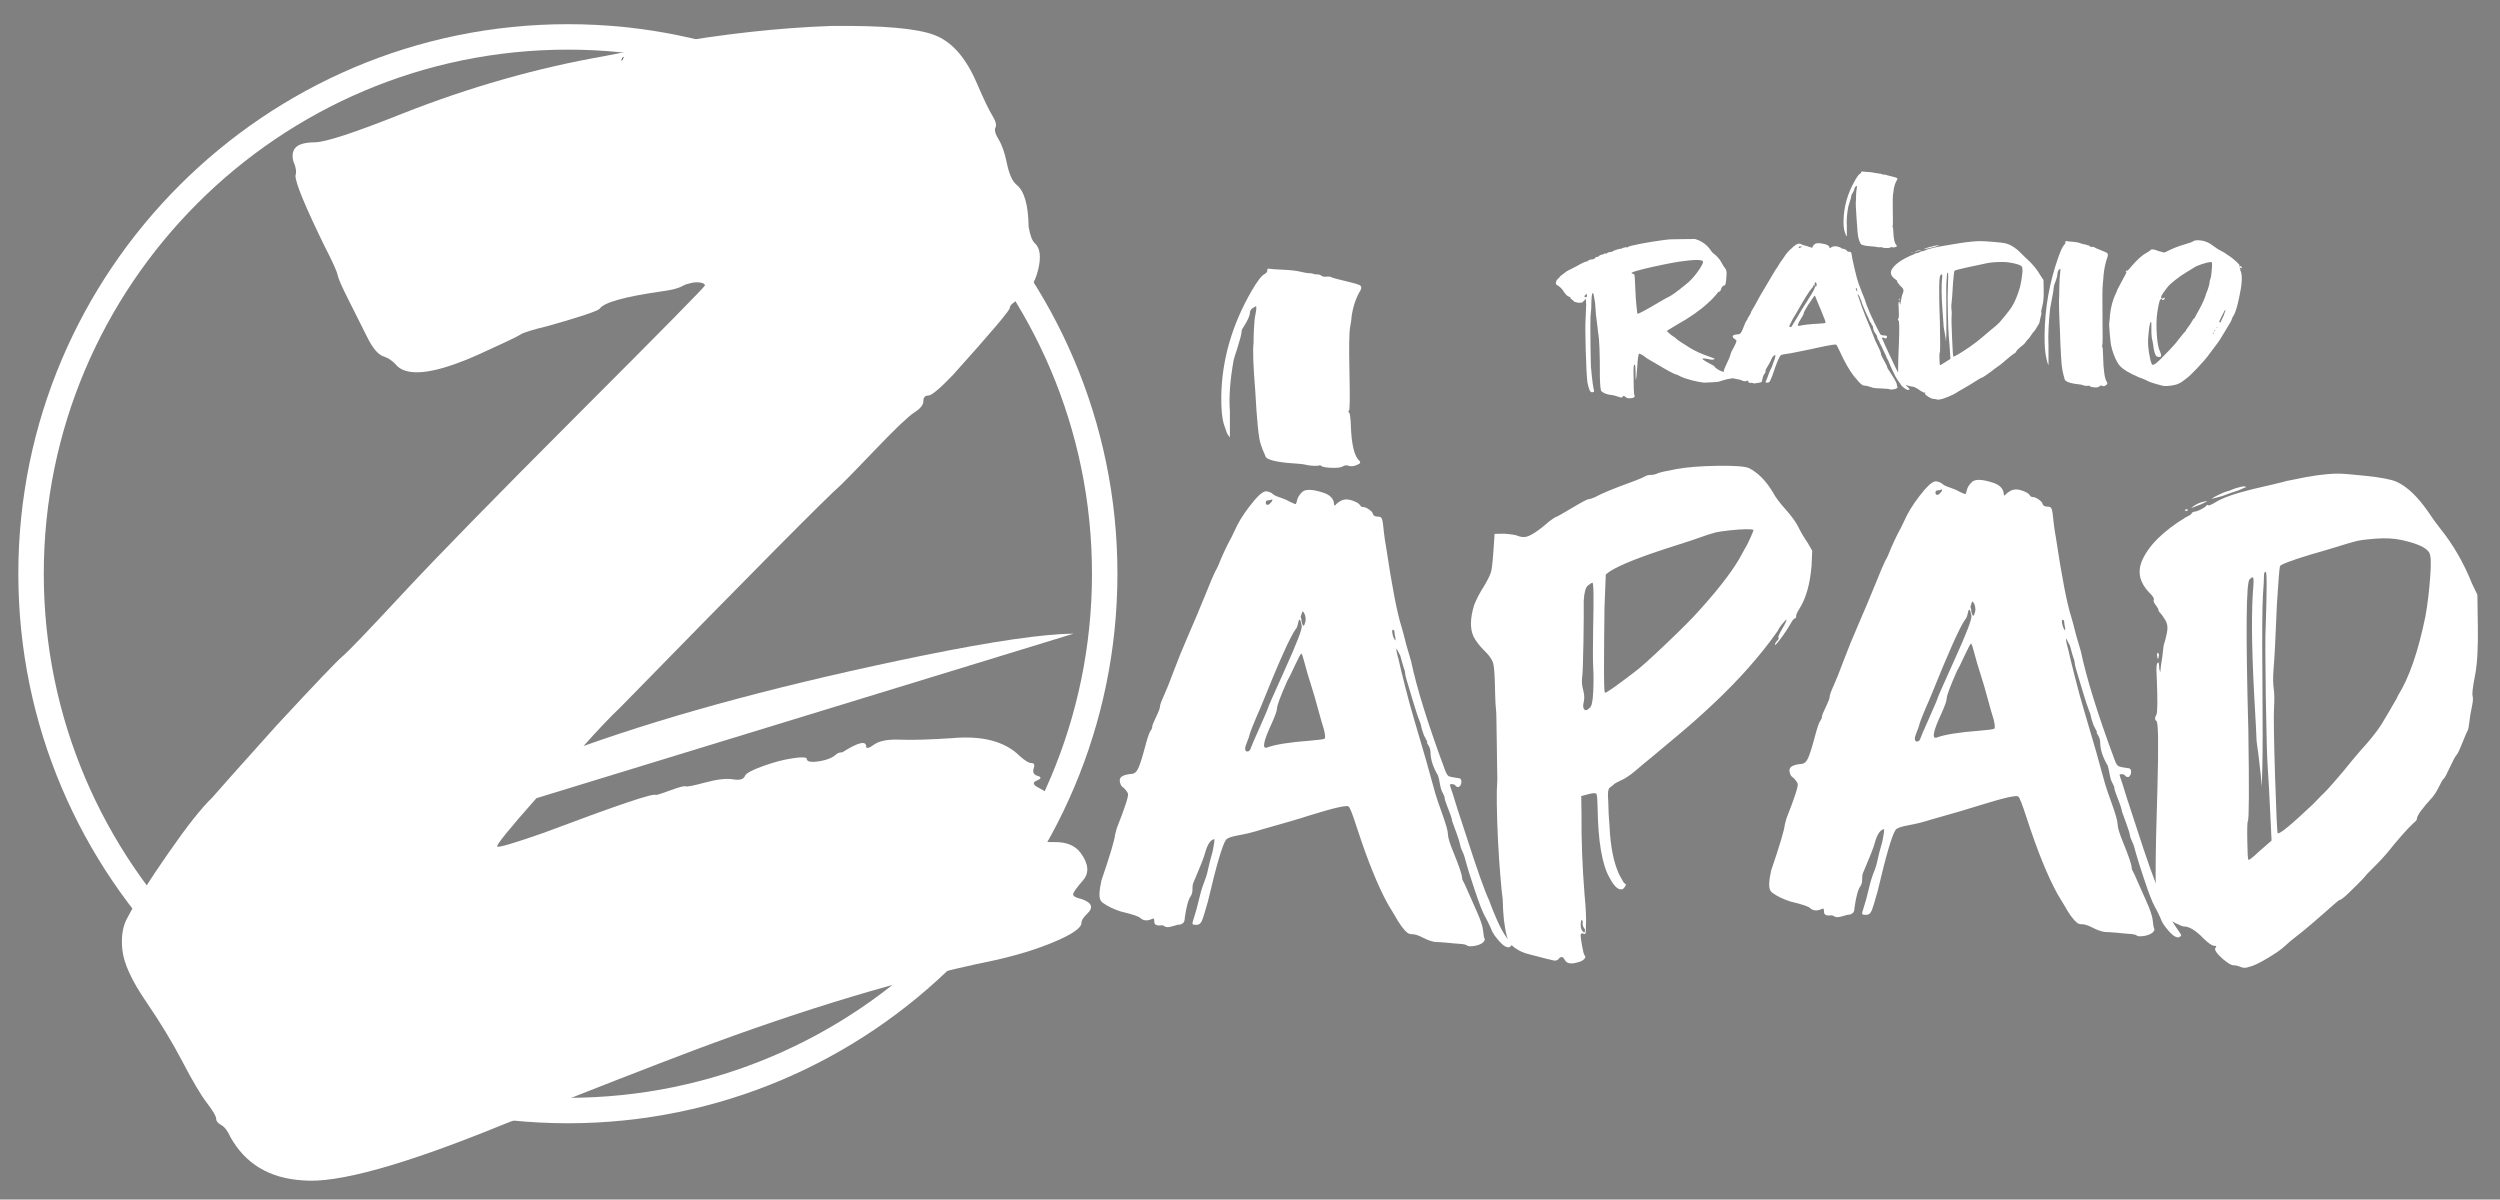 <?xml version="1.0" encoding="utf-8"?>
<!-- Generator: Adobe Illustrator 16.0.3, SVG Export Plug-In . SVG Version: 6.00 Build 0)  -->
<!DOCTYPE svg PUBLIC "-//W3C//DTD SVG 1.1//EN" "http://www.w3.org/Graphics/SVG/1.1/DTD/svg11.dtd">
<svg version="1.1" id="Vrstva_1" xmlns="http://www.w3.org/2000/svg" xmlns:xlink="http://www.w3.org/1999/xlink" x="0px" y="0px"
	 width="111.5px" height="53.5px" viewBox="0 0 111.5 53.5" enable-background="new 0 0 111.5 53.5" xml:space="preserve">
<rect x="0" y="0" width="111.5" height="53.5" fill="#808080" stroke="none"/>
<path fill="none" stroke="#FFFFFF" stroke-width="1.135" stroke-miterlimit="10" d="M25.328,1.646
	c13.201,0,23.942,10.74,23.942,23.942c0,13.201-10.741,23.942-23.942,23.942S1.385,38.79,1.385,25.588
	C1.385,12.386,12.126,1.646,25.328,1.646z"/>
<path fill="#FFFFFF" d="M37.059,1.158c-2.307,0.081-4.789,0.354-7.447,0.822c-1.18,0.233-2.066,0.407-2.656,0.523
	c-3.012,0.527-6.019,1.383-9.021,2.568c-2.12,0.846-3.416,1.271-3.891,1.276c-0.414,0.005-0.693,0.076-0.84,0.215
	c-0.146,0.14-0.188,0.346-0.125,0.618c0.121,0.273,0.154,0.492,0.098,0.657c0.004,0.328,0.432,1.365,1.283,3.11
	c0.363,0.709,0.563,1.145,0.594,1.309s0.199,0.546,0.504,1.146c0.303,0.6,0.576,1.145,0.82,1.636
	c0.242,0.491,0.482,0.775,0.721,0.855c0.238,0.079,0.447,0.229,0.627,0.445c0.539,0.487,1.75,0.309,3.633-0.534
	c1.117-0.506,1.736-0.801,1.854-0.884c0.117-0.084,0.529-0.212,1.237-0.384c1.416-0.4,2.181-0.655,2.298-0.767
	c0.174-0.275,1.088-0.532,2.742-0.771c0.473-0.061,0.797-0.146,0.975-0.257c0.116-0.057,0.25-0.1,0.397-0.128
	c0.147-0.029,0.28-0.03,0.399-0.005c0.119,0.026,0.178,0.066,0.179,0.121c0.001,0.056-1.868,1.953-5.608,5.695
	c-3.738,3.742-6.367,6.431-7.885,8.065c-1.518,1.634-2.408,2.562-2.671,2.783c-0.263,0.223-1.241,1.248-2.935,3.076
	c-1.691,1.882-2.653,2.962-2.888,3.239c-0.467,0.444-1.122,1.273-1.964,2.489c-0.843,1.215-1.438,2.153-1.784,2.814
	c-0.231,0.388-0.313,0.881-0.247,1.483c0.067,0.603,0.418,1.366,1.051,2.291s1.179,1.823,1.633,2.695
	c0.455,0.871,0.818,1.484,1.09,1.838s0.406,0.585,0.408,0.694s0.076,0.205,0.226,0.285c0.149,0.081,0.285,0.257,0.407,0.53
	c0.666,1.199,1.74,1.844,3.221,1.938c1.541,0.147,4.52-0.681,8.934-2.484c4.004-1.58,6.832-2.681,8.48-3.302
	C35.854,45,40.305,43.662,44.26,42.85c1.062-0.231,1.99-0.516,2.785-0.854s1.19-0.616,1.188-0.836
	c-0.001-0.109,0.086-0.247,0.261-0.414c0.292-0.277,0.201-0.495-0.274-0.654c-0.237-0.053-0.357-0.12-0.358-0.202
	s0.146-0.289,0.437-0.622c0.291-0.332,0.256-0.743-0.104-1.231c-0.241-0.326-0.628-0.486-1.161-0.48s-0.829-0.032-0.889-0.114
	c-0.062-0.081,0.113-0.344,0.521-0.786c0.352-0.333,0.541-0.54,0.569-0.623c0.028-0.082-0.047-0.205-0.226-0.367
	c-0.182-0.218-0.405-0.394-0.674-0.527c-0.268-0.134-0.299-0.244-0.093-0.328c0.206-0.085,0.22-0.152,0.041-0.206
	c-0.178-0.053-0.237-0.162-0.181-0.327s0.025-0.246-0.092-0.245c-0.119,0.002-0.299-0.106-0.537-0.323
	c-0.66-0.65-1.67-0.913-3.029-0.788c-1.005,0.065-1.773,0.088-2.307,0.066s-0.918,0.052-1.151,0.219
	c-0.235,0.167-0.353,0.195-0.354,0.086c-0.004-0.274-0.357-0.188-1.063,0.259c-0.118,0.001-0.206,0.03-0.266,0.085
	c-0.116,0.111-0.278,0.195-0.484,0.252s-0.398,0.087-0.576,0.089c-0.177,0.002-0.268-0.052-0.268-0.162
	c-0.061-0.054-0.282-0.051-0.666,0.009c-0.385,0.059-0.812,0.173-1.283,0.343c-0.471,0.17-0.734,0.31-0.793,0.42
	c-0.057,0.165-0.234,0.222-0.531,0.17c-0.296-0.051-0.71-0.005-1.24,0.138c-0.531,0.144-0.826,0.201-0.886,0.174
	c-0.06-0.026-0.28,0.031-0.664,0.173c-0.383,0.141-0.604,0.212-0.663,0.213c-0.061-0.109-1.74,0.458-5.037,1.7
	c-1.297,0.453-1.975,0.652-2.035,0.599c-0.06-0.054,0.522-0.773,1.748-2.157l23.963-7.34c-1.361,0.015-3.605,0.342-6.734,0.979
	c-5.962,1.219-11.005,2.563-15.128,4.034c0.642-0.72,1.196-1.302,1.664-1.746c5.957-6.097,9.229-9.395,9.813-9.895
	c0.176-0.166,0.701-0.707,1.577-1.621s1.446-1.455,1.71-1.622c0.264-0.168,0.395-0.334,0.393-0.498
	c-0.002-0.165,0.072-0.248,0.22-0.249c0.147-0.002,0.513-0.307,1.097-0.917c1.692-1.883,2.537-2.879,2.536-2.989
	c-0.001-0.108,0.146-0.248,0.438-0.416c0.41-0.277,0.687-0.706,0.826-1.282c0.142-0.578,0.092-0.976-0.147-1.191
	c-0.12-0.109-0.212-0.354-0.276-0.737c-0.013-0.986-0.199-1.614-0.558-1.885c-0.179-0.163-0.315-0.476-0.411-0.941
	c-0.095-0.465-0.218-0.819-0.369-1.064c-0.15-0.245-0.197-0.423-0.14-0.533c0.057-0.11,0.011-0.288-0.14-0.533
	c-0.152-0.245-0.381-0.722-0.686-1.432c-0.488-1.145-1.119-1.865-1.893-2.157C40.907,1.265,39.367,1.131,37.059,1.158"/>
<line fill="none" stroke="#2B2929" stroke-width="0.161" stroke-miterlimit="22.926" x1="27.75" y1="2.611" x2="27.778" y2="2.626"/>
<path fill="#FFFFFF" d="M78.993,38.825c0.385-1.129,0.589-1.813,0.611-2.055c0,0,0.025-0.094,0.076-0.281
	c0.361-0.914,0.527-1.426,0.499-1.531c-0.028-0.08-0.096-0.173-0.205-0.278c-0.054-0.026-0.095-0.072-0.122-0.139
	c-0.028-0.066-0.042-0.126-0.043-0.18c-0.002-0.16,0.17-0.257,0.518-0.288c0.133-0.002,0.238-0.091,0.316-0.266
	c0.077-0.175,0.173-0.477,0.287-0.907c0.114-0.429,0.197-0.678,0.25-0.745c0.052-0.067,0.078-0.129,0.077-0.182
	c-0.001-0.054,0.057-0.201,0.174-0.443s0.175-0.397,0.174-0.465c-0.001-0.065,0.057-0.228,0.173-0.482
	c0.116-0.256,0.266-0.626,0.444-1.11c0.18-0.483,0.4-1.021,0.658-1.614c0.259-0.592,0.51-1.189,0.756-1.795
	c0.244-0.605,0.386-0.941,0.426-1.009c0.039-0.068,0.084-0.155,0.136-0.263c0.181-0.457,0.375-0.875,0.583-1.252
	c0.078-0.161,0.168-0.351,0.272-0.565c0.182-0.351,0.444-0.729,0.785-1.135c0.236-0.271,0.415-0.394,0.536-0.369
	c0.121,0.025,0.208,0.064,0.262,0.117c0.055,0.052,0.162,0.104,0.324,0.155c0.161,0.051,0.309,0.115,0.443,0.193
	c0.161,0.078,0.249,0.11,0.263,0.097c0.013-0.014,0.031-0.074,0.057-0.182c0.025-0.106,0.091-0.215,0.196-0.324
	c0.131-0.161,0.438-0.167,0.922-0.013c0.349,0.102,0.526,0.286,0.529,0.553l0.041,0.04c0.052-0.081,0.145-0.155,0.277-0.225
	c0.132-0.069,0.293-0.071,0.481-0.007c0.188,0.063,0.302,0.129,0.344,0.195c0.041,0.065,0.088,0.099,0.141,0.098
	c0.08-0.001,0.175,0.038,0.283,0.116c0.108,0.079,0.162,0.145,0.163,0.197c0.028,0.08,0.109,0.119,0.243,0.117
	c0.08-0.001,0.134,0.032,0.161,0.099c0.027,0.065,0.058,0.272,0.09,0.619c0.031,0.268,0.06,0.468,0.089,0.601
	c0.268,1.788,0.499,2.987,0.695,3.599c0.057,0.188,0.127,0.453,0.213,0.799c0.084,0.293,0.154,0.533,0.211,0.72
	c0.259,1.226,0.764,2.849,1.516,4.87c0.057,0.158,0.117,0.252,0.186,0.277c0.066,0.025,0.193,0.05,0.382,0.074
	c0.106-0.001,0.161,0.051,0.162,0.158c0.002,0.106-0.037,0.188-0.116,0.243c-0.08,0.001-0.134-0.025-0.162-0.078
	c-0.054-0.054-0.134-0.065-0.241-0.037c0,0.026,0.043,0.16,0.126,0.398c0.085,0.293,0.281,0.905,0.59,1.836
	c0.505,1.57,0.854,2.555,1.047,2.952c0.084,0.24,0.194,0.52,0.333,0.837c0.139,0.319,0.282,0.584,0.433,0.797
	c0.15,0.212,0.226,0.33,0.226,0.357c-0.131,0.189-0.359,0.072-0.687-0.351c-0.109-0.132-0.192-0.278-0.247-0.438
	c-0.083-0.185-0.173-0.365-0.269-0.537c-0.097-0.172-0.242-0.551-0.438-1.136c-0.196-0.586-0.322-0.985-0.379-1.198
	c-0.057-0.238-0.113-0.412-0.168-0.518c-0.055-0.107-0.09-0.206-0.104-0.3s-0.071-0.273-0.169-0.539
	c-0.097-0.267-0.159-0.438-0.188-0.519c-0.002-0.08-0.071-0.293-0.21-0.639c-0.084-0.212-0.126-0.345-0.126-0.399
	c-0.001-0.053-0.029-0.126-0.084-0.219c-0.056-0.093-0.097-0.226-0.126-0.398c-0.03-0.175-0.059-0.301-0.086-0.381
	c-0.22-0.371-0.332-0.717-0.336-1.038c-0.002-0.106-0.03-0.205-0.085-0.299c-0.056-0.093-0.082-0.139-0.082-0.139
	c0.026-0.001,0.032-0.014,0.019-0.041c-0.013-0.026-0.034-0.066-0.062-0.119s-0.056-0.105-0.082-0.159
	c-0.084-0.239-0.126-0.379-0.127-0.419c0-0.04-0.028-0.127-0.084-0.26s-0.154-0.432-0.294-0.898
	c-0.142-0.465-0.232-0.771-0.274-0.918c-0.043-0.146-0.064-0.245-0.065-0.3c-0.001-0.053-0.015-0.112-0.043-0.18
	c-0.027-0.066-0.084-0.259-0.169-0.579l-0.165-0.318c-0.025,0.027,0.003,0.188,0.087,0.48c0.059,0.267,0.158,0.679,0.301,1.239
	c0.142,0.559,0.269,1.024,0.381,1.397c0.282,0.958,0.465,1.583,0.55,1.876c0.056,0.213,0.134,0.493,0.233,0.839
	c0.098,0.347,0.161,0.572,0.189,0.68c0.029,0.105,0.126,0.392,0.294,0.857c0.167,0.465,0.252,0.765,0.254,0.898
	c0.002,0.161,0.086,0.439,0.253,0.838c0.249,0.612,0.375,0.984,0.377,1.118c0.001,0.053,0.016,0.1,0.043,0.139
	c0.027,0.04,0.09,0.173,0.187,0.399c0.097,0.226,0.235,0.538,0.415,0.936c0.18,0.398,0.278,0.691,0.294,0.878
	c0.016,0.188,0.038,0.308,0.064,0.36c0.028,0.053,0.003,0.113-0.076,0.181c-0.079,0.068-0.199,0.117-0.359,0.146
	c-0.187,0.029-0.3,0.024-0.341-0.016c-0.041-0.039-0.148-0.064-0.322-0.074c-0.174-0.012-0.368-0.028-0.582-0.053
	c-0.268-0.022-0.441-0.033-0.521-0.031c-0.161-0.024-0.343-0.09-0.544-0.192c-0.202-0.104-0.357-0.156-0.465-0.154
	c-0.106,0.002-0.187-0.023-0.241-0.077c-0.162-0.131-0.354-0.395-0.573-0.793c-0.11-0.186-0.206-0.345-0.288-0.477
	c-0.439-0.796-0.897-1.925-1.373-3.388c-0.197-0.612-0.322-0.932-0.376-0.957c-0.054-0.08-0.627,0.049-1.718,0.387
	c-0.427,0.139-1.146,0.351-2.156,0.633c-0.346,0.112-0.686,0.197-1.019,0.256c-0.334,0.059-0.526,0.128-0.579,0.209
	c-0.157,0.216-0.425,1.129-0.802,2.739c-0.127,0.456-0.216,0.745-0.268,0.866c-0.051,0.121-0.13,0.182-0.238,0.184
	c-0.105,0.002-0.167-0.011-0.181-0.037c-0.013-0.026,0.012-0.134,0.076-0.321c0.063-0.188,0.134-0.443,0.209-0.766
	s0.151-0.577,0.229-0.766c0.078-0.188,0.136-0.376,0.172-0.564c0.038-0.187,0.107-0.456,0.209-0.805
	c0.075-0.375,0.099-0.563,0.072-0.563c-0.16,0.029-0.291,0.219-0.393,0.567c-0.025,0.107-0.083,0.275-0.173,0.504
	c-0.091,0.229-0.167,0.417-0.232,0.565c-0.065,0.147-0.11,0.255-0.136,0.322s-0.037,0.16-0.035,0.281
	c0.001,0.12-0.024,0.222-0.076,0.302c-0.104,0.136-0.194,0.457-0.266,0.967c0.002,0.134-0.037,0.221-0.117,0.263
	c-0.079,0.041-0.119,0.055-0.12,0.041c0-0.013-0.093,0.008-0.279,0.065c-0.187,0.056-0.307,0.063-0.36,0.024
	c-0.055-0.039-0.108-0.058-0.161-0.058c-0.214,0.029-0.321-0.022-0.323-0.155c-0.001-0.08-0.009-0.127-0.022-0.14
	c-0.014-0.014-0.047-0.007-0.1,0.021c-0.186,0.083-0.347,0.072-0.482-0.033c-0.055-0.079-0.35-0.182-0.887-0.307
	c-0.322-0.102-0.591-0.232-0.808-0.389c-0.108-0.079-0.157-0.212-0.146-0.399C78.914,39.241,78.943,39.04,78.993,38.825
	 M85.484,33.074c0.08-0.001,0.134-0.042,0.159-0.123c0.025-0.08,0.161-0.396,0.407-0.948c0.245-0.552,0.368-0.841,0.368-0.868
	c-0.001-0.027,0.258-0.612,0.775-1.756c0.518-1.145,0.763-1.782,0.733-1.916c-0.058-0.32-0.112-0.359-0.162-0.117
	c-0.025,0.133-0.063,0.229-0.116,0.282c-0.235,0.324-0.753,1.481-1.553,3.472c-0.155,0.351-0.277,0.64-0.368,0.867
	c-0.09,0.229-0.135,0.357-0.134,0.384c0,0.026-0.038,0.134-0.116,0.322C85.375,32.915,85.377,33.048,85.484,33.074 M86.364,32.899
	c0.372-0.139,1.013-0.241,1.92-0.309c0.401-0.033,0.621-0.063,0.661-0.09c0.039-0.027,0.03-0.161-0.025-0.401
	c-0.085-0.266-0.177-0.585-0.275-0.958s-0.205-0.731-0.316-1.078c-0.112-0.346-0.204-0.658-0.275-0.938
	c-0.071-0.28-0.12-0.42-0.147-0.419c-0.025,0-0.124,0.182-0.292,0.545c-0.168,0.364-0.278,0.586-0.331,0.667
	c-0.31,0.7-0.465,1.117-0.463,1.25c0.001,0.08-0.074,0.296-0.23,0.645C86.226,32.594,86.151,32.957,86.364,32.899 M86.322,21.972
	c0.001,0.067,0.028,0.101,0.081,0.1c0.055-0.001,0.119-0.056,0.198-0.163c0.026-0.055,0.026-0.081-0.001-0.08
	c-0.053,0.026-0.113,0.041-0.18,0.043C86.353,21.873,86.32,21.906,86.322,21.972 M87.925,27.302c0.056,0.213,0.11,0.212,0.16-0.002
	c0.025-0.081,0.023-0.175-0.004-0.281c-0.028-0.106-0.07-0.173-0.123-0.198l-0.077,0.241C87.909,27.142,87.923,27.222,87.925,27.302
	 M92.108,28.123l-0.002-0.12c-0.028-0.107-0.043-0.2-0.045-0.28c0-0.026-0.007-0.047-0.02-0.06c-0.015-0.014-0.034-0.021-0.062-0.02
	c-0.025,0.027-0.024,0.101,0.003,0.221C92.012,27.983,92.053,28.069,92.108,28.123 M65.745,26.992
	c0.102-0.27,0.259-0.565,0.468-0.89c0.155-0.27,0.253-0.472,0.291-0.605s0.079-0.536,0.123-1.205l0.032-0.482l0.441-0.006
	c0.294,0.022,0.488,0.053,0.583,0.091c0.094,0.039,0.194,0.058,0.301,0.057c0.214-0.003,0.585-0.236,1.112-0.699
	c0.186-0.136,0.292-0.204,0.318-0.205c0.026,0,0.259-0.131,0.695-0.391c0.438-0.262,0.684-0.392,0.736-0.393
	c0.054-0.001,0.146-0.029,0.28-0.084c0.291-0.165,0.862-0.401,1.714-0.708c0.292-0.111,0.471-0.187,0.537-0.228
	s0.152-0.063,0.261-0.064c0.106-0.002,0.199-0.022,0.279-0.063c0.08-0.042,0.358-0.106,0.839-0.194
	c0.479-0.087,1.094-0.136,1.843-0.147c0.748-0.011,1.217,0.022,1.405,0.1c0.403,0.208,0.757,0.563,1.059,1.066
	c0.11,0.212,0.3,0.471,0.572,0.773c0.271,0.304,0.463,0.568,0.574,0.794c0.109,0.226,0.247,0.458,0.411,0.696l0.206,0.357
	l-0.03,0.683c-0.068,0.803-0.246,1.434-0.533,1.892c-0.105,0.162-0.156,0.277-0.156,0.344c0.002,0.066-0.018,0.101-0.058,0.102
	c-0.04,0-0.113,0.095-0.217,0.284c-0.078,0.134-0.169,0.275-0.274,0.425c-0.104,0.148-0.196,0.27-0.275,0.365
	c-0.078,0.095-0.117,0.129-0.118,0.102c-0.001-0.054,0.031-0.114,0.098-0.182c0.065-0.068,0.085-0.115,0.058-0.142
	c-0.026-0.026,0.031-0.161,0.175-0.403c0.143-0.243,0.201-0.378,0.174-0.403c0,0-0.02,0.02-0.06,0.061
	c-0.039,0.04-0.092,0.102-0.156,0.183c-0.066,0.081-0.125,0.176-0.178,0.283c-0.759,1.08-1.719,2.164-2.879,3.252
	c-0.29,0.271-0.526,0.488-0.712,0.651c-0.264,0.244-0.937,0.816-2.02,1.714c-0.237,0.191-0.476,0.389-0.712,0.593
	c-0.238,0.204-0.45,0.348-0.637,0.431c-0.186,0.083-0.298,0.145-0.338,0.186c-0.039,0.04-0.099,0.088-0.178,0.144
	c-0.079,0.054-0.104,0.255-0.071,0.602c0.005,0.374,0.024,0.748,0.057,1.122c0.041,0.909,0.185,1.628,0.434,2.159
	c0.137,0.265,0.219,0.397,0.246,0.397c0.081,0.025,0.055,0.106-0.076,0.241c-0.186,0.083-0.389-0.088-0.61-0.512
	c-0.329-0.583-0.505-1.623-0.526-3.12c-0.006-0.347-0.022-0.548-0.049-0.601c-0.028-0.054-0.148-0.052-0.361,0.006l-0.32,0.084
	l0.012,0.802c-0.01,1.123,0.035,2.313,0.134,3.568c0.063,0.667,0.084,1.135,0.062,1.401c0.002,0.188-0.003,0.302-0.015,0.342
	c-0.013,0.041-0.047,0.048-0.101,0.021c-0.081-0.026-0.121,0.001-0.118,0.082c0.001,0.08,0.022,0.24,0.066,0.48
	c0.044,0.239,0.079,0.373,0.106,0.398c0.054,0.053,0.049,0.113-0.018,0.181c-0.065,0.068-0.166,0.116-0.299,0.146
	c-0.293,0.084-0.479,0.047-0.563-0.112c-0.082-0.159-0.177-0.171-0.281-0.036c-0.053,0.055-0.119,0.075-0.2,0.063
	c-0.08-0.012-0.456-0.107-1.127-0.284c-0.215-0.05-0.416-0.141-0.604-0.271c-0.189-0.132-0.313-0.304-0.369-0.517
	c-0.113-0.426-0.176-0.974-0.186-1.642c-0.029-0.213-0.061-0.521-0.094-0.921c-0.097-1.121-0.153-2.23-0.17-3.326
	c-0.007-0.454,0.001-0.828,0.023-1.123c-0.007-0.427-0.011-0.722-0.014-0.882c-0.003-0.214-0.007-0.521-0.013-0.922
	c-0.007-0.429-0.013-0.803-0.018-1.123c-0.03-0.32-0.049-0.614-0.053-0.881c-0.011-0.723-0.038-1.17-0.081-1.343
	c-0.042-0.173-0.172-0.364-0.389-0.575c-0.217-0.212-0.381-0.423-0.491-0.635C65.559,28.05,65.565,27.583,65.745,26.992
	 M70.622,28.643c-0.015,0.855-0.033,1.377-0.058,1.564c-0.023,0.188-0.008,0.381,0.048,0.581c0.058,0.2,0.061,0.394,0.01,0.581
	c-0.025,0.135-0.011,0.228,0.044,0.28s0.134,0.024,0.239-0.084c0.079-0.055,0.131-0.275,0.15-0.664
	c0.021-0.388,0.022-0.756,0.004-1.103s-0.02-0.922-0.006-1.724c0.033-1.392,0.023-2.086-0.031-2.085
	c-0.026,0-0.093,0.041-0.199,0.123c-0.104,0.082-0.168,0.31-0.189,0.685C70.639,27.2,70.635,27.814,70.622,28.643 M70.572,41.516
	c0.081,0.106,0.121,0.092,0.119-0.042c0-0.026-0.014-0.053-0.041-0.079c-0.055-0.08-0.076-0.16-0.063-0.239
	c0.013-0.081-0.008-0.12-0.063-0.119c0,0-0.006,0.032-0.018,0.1s-0.011,0.141,0.003,0.221
	C70.524,41.437,70.545,41.491,70.572,41.516 M71.56,27.105c-0.012,0.962-0.02,1.825-0.021,2.587
	c-0.002,0.763,0.011,1.162,0.039,1.202c0.026,0.04,0.449-0.254,1.269-0.881c0.265-0.19,0.747-0.619,1.445-1.285
	c0.698-0.665,1.18-1.146,1.441-1.444c0.816-0.895,1.419-1.665,1.812-2.313c0.182-0.323,0.286-0.512,0.312-0.565
	c0.026-0.027,0.091-0.155,0.195-0.385c0.103-0.228,0.155-0.355,0.155-0.383c-0.028-0.026-0.142-0.038-0.343-0.035
	c-0.199,0.003-0.44,0.021-0.721,0.051c-0.28,0.031-0.487,0.061-0.62,0.09c-0.213,0.057-0.433,0.127-0.659,0.211
	c-0.226,0.083-0.604,0.209-1.137,0.378c-1.517,0.477-2.5,0.866-2.95,1.166l-0.159,0.123L71.56,27.105z M49.124,39.269
	c0.385-1.128,0.589-1.813,0.611-2.054c0,0,0.025-0.094,0.076-0.282c0.361-0.914,0.527-1.425,0.498-1.531
	c-0.027-0.079-0.096-0.173-0.204-0.277c-0.054-0.026-0.095-0.072-0.123-0.14c-0.026-0.065-0.042-0.126-0.042-0.179
	c-0.003-0.161,0.17-0.257,0.518-0.289c0.133-0.002,0.238-0.09,0.315-0.265c0.078-0.175,0.175-0.478,0.288-0.907
	c0.113-0.429,0.197-0.678,0.249-0.745c0.054-0.067,0.079-0.128,0.078-0.182c-0.001-0.053,0.058-0.201,0.174-0.444
	c0.116-0.242,0.175-0.396,0.173-0.463c0-0.067,0.057-0.228,0.174-0.484c0.117-0.256,0.265-0.626,0.444-1.109
	c0.181-0.483,0.399-1.021,0.658-1.614c0.258-0.592,0.51-1.189,0.755-1.795s0.387-0.942,0.426-1.009
	c0.039-0.068,0.086-0.155,0.137-0.264c0.181-0.456,0.375-0.873,0.584-1.252c0.076-0.16,0.168-0.35,0.271-0.564
	c0.182-0.352,0.443-0.729,0.785-1.135c0.236-0.271,0.415-0.395,0.536-0.369c0.12,0.024,0.208,0.063,0.262,0.117
	c0.054,0.052,0.162,0.104,0.323,0.154c0.161,0.052,0.309,0.116,0.443,0.194c0.162,0.078,0.249,0.11,0.263,0.097
	c0.013-0.014,0.032-0.073,0.058-0.182c0.025-0.107,0.09-0.215,0.196-0.324c0.131-0.162,0.438-0.166,0.922-0.013
	c0.349,0.101,0.525,0.286,0.529,0.553l0.041,0.04c0.052-0.081,0.145-0.156,0.276-0.225c0.134-0.069,0.293-0.071,0.481-0.007
	c0.188,0.063,0.303,0.129,0.344,0.194c0.041,0.066,0.089,0.1,0.143,0.099c0.079-0.001,0.174,0.037,0.281,0.116
	c0.109,0.078,0.163,0.145,0.164,0.198c0.028,0.079,0.108,0.118,0.242,0.116c0.08-0.001,0.134,0.032,0.162,0.098
	c0.028,0.067,0.058,0.273,0.09,0.62c0.03,0.268,0.061,0.467,0.089,0.602c0.268,1.786,0.498,2.985,0.695,3.598
	c0.056,0.187,0.127,0.453,0.212,0.799c0.085,0.293,0.155,0.533,0.211,0.719c0.259,1.227,0.765,2.85,1.517,4.87
	c0.057,0.159,0.117,0.252,0.185,0.278c0.068,0.024,0.195,0.05,0.382,0.074c0.107-0.001,0.161,0.051,0.163,0.157
	c0.002,0.107-0.037,0.188-0.116,0.243c-0.081,0.001-0.135-0.024-0.162-0.078c-0.055-0.053-0.135-0.064-0.24-0.036
	c0,0.026,0.042,0.159,0.126,0.399c0.084,0.292,0.28,0.904,0.589,1.835c0.504,1.57,0.853,2.554,1.046,2.952
	c0.084,0.24,0.194,0.519,0.334,0.837c0.138,0.319,0.282,0.584,0.432,0.796c0.151,0.212,0.227,0.331,0.228,0.358
	c-0.133,0.188-0.36,0.072-0.688-0.352c-0.108-0.132-0.19-0.277-0.247-0.437c-0.083-0.187-0.172-0.365-0.268-0.538
	c-0.097-0.172-0.243-0.551-0.438-1.136s-0.323-0.985-0.379-1.198c-0.057-0.239-0.113-0.412-0.168-0.52
	c-0.055-0.105-0.09-0.204-0.104-0.299c-0.016-0.093-0.071-0.272-0.168-0.538c-0.099-0.266-0.161-0.438-0.189-0.519
	c-0.001-0.08-0.071-0.293-0.21-0.638c-0.083-0.213-0.125-0.347-0.126-0.4c-0.001-0.053-0.029-0.126-0.083-0.219
	c-0.055-0.093-0.097-0.227-0.127-0.399c-0.029-0.174-0.057-0.3-0.085-0.38c-0.22-0.371-0.332-0.717-0.337-1.038
	c-0.001-0.105-0.03-0.206-0.084-0.299c-0.056-0.093-0.083-0.139-0.083-0.139c0.026,0,0.033-0.015,0.02-0.041
	s-0.035-0.066-0.062-0.119c-0.028-0.053-0.056-0.106-0.083-0.159c-0.084-0.239-0.126-0.379-0.126-0.419
	c-0.001-0.04-0.029-0.127-0.084-0.26c-0.057-0.133-0.154-0.433-0.295-0.898c-0.141-0.465-0.231-0.771-0.274-0.918
	c-0.042-0.146-0.063-0.246-0.063-0.3c-0.001-0.053-0.016-0.113-0.044-0.179c-0.027-0.067-0.084-0.261-0.169-0.579l-0.166-0.319
	c-0.025,0.027,0.004,0.188,0.089,0.48c0.057,0.267,0.156,0.68,0.299,1.238c0.142,0.56,0.27,1.025,0.382,1.398
	c0.282,0.958,0.464,1.584,0.549,1.876c0.057,0.213,0.135,0.493,0.233,0.839s0.163,0.572,0.19,0.679
	c0.028,0.106,0.126,0.393,0.293,0.858c0.168,0.465,0.252,0.765,0.254,0.897c0.003,0.161,0.087,0.44,0.255,0.84
	c0.248,0.61,0.375,0.982,0.377,1.116c0.001,0.054,0.015,0.101,0.042,0.141c0.026,0.039,0.09,0.172,0.187,0.397
	c0.096,0.226,0.235,0.538,0.414,0.937c0.18,0.397,0.278,0.69,0.294,0.878c0.017,0.187,0.038,0.307,0.066,0.36
	c0.026,0.053,0.001,0.112-0.078,0.181c-0.079,0.067-0.198,0.117-0.358,0.146c-0.187,0.03-0.301,0.025-0.342-0.015
	c-0.04-0.039-0.148-0.064-0.321-0.075c-0.174-0.011-0.368-0.027-0.583-0.052c-0.267-0.022-0.44-0.033-0.521-0.032
	c-0.16-0.023-0.342-0.088-0.544-0.191c-0.202-0.104-0.356-0.155-0.463-0.154c-0.107,0.002-0.188-0.024-0.242-0.076
	c-0.162-0.132-0.354-0.396-0.573-0.794c-0.11-0.186-0.206-0.345-0.288-0.477c-0.439-0.796-0.897-1.926-1.374-3.389
	c-0.196-0.611-0.321-0.931-0.375-0.957c-0.055-0.079-0.627,0.049-1.719,0.387c-0.425,0.141-1.145,0.352-2.156,0.634
	c-0.346,0.111-0.686,0.198-1.02,0.256c-0.332,0.058-0.525,0.128-0.577,0.209c-0.157,0.216-0.425,1.129-0.802,2.739
	c-0.127,0.456-0.217,0.745-0.268,0.865c-0.052,0.121-0.131,0.184-0.238,0.185c-0.106,0.002-0.166-0.011-0.181-0.037
	c-0.014-0.027,0.013-0.134,0.075-0.322c0.064-0.188,0.134-0.442,0.21-0.765c0.075-0.322,0.151-0.577,0.229-0.767
	c0.076-0.188,0.135-0.376,0.172-0.563c0.037-0.188,0.106-0.457,0.207-0.806c0.076-0.375,0.1-0.563,0.072-0.563
	c-0.16,0.029-0.289,0.218-0.392,0.567c-0.025,0.106-0.083,0.274-0.173,0.504c-0.09,0.228-0.168,0.417-0.233,0.564
	c-0.063,0.148-0.108,0.256-0.135,0.323s-0.038,0.161-0.036,0.281s-0.023,0.221-0.076,0.302c-0.104,0.135-0.193,0.457-0.266,0.966
	c0.002,0.135-0.037,0.222-0.116,0.264c-0.08,0.041-0.12,0.055-0.12,0.041s-0.093,0.009-0.279,0.064
	c-0.187,0.057-0.307,0.065-0.36,0.025c-0.054-0.039-0.108-0.059-0.161-0.059c-0.214,0.03-0.322-0.021-0.324-0.154
	c-0.001-0.08-0.008-0.127-0.021-0.141c-0.014-0.013-0.047-0.006-0.101,0.021c-0.186,0.083-0.346,0.072-0.481-0.033
	c-0.055-0.079-0.351-0.181-0.887-0.307c-0.322-0.103-0.592-0.232-0.808-0.39c-0.108-0.079-0.157-0.212-0.147-0.398
	C49.043,39.685,49.075,39.484,49.124,39.269 M55.616,33.518c0.079-0.001,0.133-0.042,0.158-0.123c0.025-0.08,0.16-0.396,0.407-0.947
	c0.245-0.553,0.368-0.842,0.368-0.868c-0.001-0.027,0.258-0.612,0.774-1.756c0.519-1.145,0.763-1.782,0.734-1.915
	c-0.059-0.321-0.113-0.36-0.162-0.119c-0.024,0.135-0.063,0.229-0.116,0.283c-0.235,0.323-0.754,1.481-1.553,3.472
	c-0.155,0.35-0.278,0.639-0.368,0.868c-0.09,0.228-0.135,0.355-0.135,0.382c0.001,0.027-0.038,0.135-0.114,0.323
	C55.506,33.359,55.508,33.494,55.616,33.518 M56.495,33.345c0.373-0.14,1.013-0.243,1.921-0.31c0.399-0.033,0.62-0.063,0.659-0.09
	c0.04-0.027,0.031-0.161-0.025-0.4c-0.084-0.268-0.176-0.586-0.275-0.959c-0.099-0.373-0.204-0.732-0.316-1.078
	s-0.203-0.658-0.274-0.938c-0.071-0.28-0.12-0.42-0.146-0.42c-0.027,0-0.124,0.183-0.294,0.547c-0.168,0.362-0.277,0.585-0.33,0.666
	c-0.311,0.699-0.465,1.116-0.463,1.25c0.002,0.079-0.075,0.295-0.23,0.645C56.356,33.04,56.282,33.401,56.495,33.345 M56.453,22.417
	c0.001,0.066,0.027,0.1,0.081,0.099s0.119-0.055,0.198-0.163c0.026-0.054,0.025-0.081-0.001-0.08
	c-0.053,0.027-0.113,0.042-0.18,0.043C56.484,22.317,56.452,22.351,56.453,22.417 M58.055,27.748
	c0.057,0.213,0.11,0.212,0.161-0.002c0.024-0.081,0.023-0.174-0.005-0.281s-0.069-0.173-0.123-0.199l-0.076,0.242
	C58.041,27.587,58.054,27.667,58.055,27.748 M62.238,28.567l-0.002-0.119c-0.027-0.107-0.043-0.2-0.044-0.28
	c0-0.027-0.007-0.047-0.021-0.061c-0.015-0.013-0.033-0.02-0.061-0.019c-0.026,0.027-0.025,0.1,0.003,0.22
	S62.184,28.514,62.238,28.567"/>
<path fill="#FFFFFF" d="M95.51,25.064c0.284-0.699,0.942-1.364,1.977-1.995c0.053-0.027,0.105-0.055,0.159-0.082
	c0.053-0.028,0.086-0.055,0.099-0.082s0.02-0.04,0.02-0.04l0.079-0.042c0.08-0.001,0.188-0.036,0.319-0.104
	c0.133-0.068,0.212-0.123,0.238-0.163c0.025-0.041,0.053-0.048,0.08-0.022c0.026,0.027,0.134-0.015,0.318-0.125
	c0.291-0.19,0.836-0.387,1.637-0.585c0.238-0.058,0.665-0.158,1.277-0.3c0.188-0.057,0.373-0.1,0.561-0.129
	c0.772-0.172,1.426-0.262,1.961-0.271c0.214-0.003,0.648,0.031,1.305,0.102c0.656,0.069,1.105,0.157,1.347,0.261
	c0.458,0.207,0.919,0.641,1.384,1.302c0.19,0.292,0.382,0.557,0.572,0.794c0.572,0.713,1.039,1.522,1.4,2.426l0.248,0.518
	l0.021,1.403c0.015,0.962-0.027,1.697-0.128,2.208c-0.099,0.509-0.134,0.81-0.106,0.903c0.028,0.094,0.018,0.253-0.032,0.481
	c-0.05,0.228-0.087,0.449-0.111,0.664c-0.022,0.214-0.048,0.341-0.073,0.382c-0.026,0.04-0.104,0.222-0.233,0.544
	c-0.128,0.323-0.219,0.512-0.271,0.566c-0.054,0.054-0.15,0.235-0.294,0.546c-0.142,0.309-0.232,0.478-0.272,0.505
	c-0.04,0.028-0.105,0.135-0.196,0.324c-0.09,0.188-0.188,0.35-0.293,0.485c-0.474,0.515-0.709,0.839-0.707,0.974
	c0,0.053-0.052,0.121-0.158,0.202c-0.29,0.271-0.684,0.719-1.183,1.341c-0.184,0.217-0.381,0.427-0.592,0.631
	c-0.211,0.203-0.369,0.373-0.475,0.508c-0.157,0.163-0.354,0.36-0.592,0.59c-0.238,0.231-0.383,0.348-0.436,0.349
	c-0.027,0-0.14,0.089-0.337,0.266c-0.198,0.176-0.337,0.299-0.416,0.366c-0.079,0.068-0.244,0.211-0.495,0.429
	s-0.476,0.401-0.673,0.551c-0.198,0.15-0.377,0.3-0.535,0.449c-0.158,0.15-0.423,0.334-0.794,0.554s-0.637,0.344-0.796,0.372
	c-0.134,0.057-0.261,0.059-0.382,0.006c-0.12-0.052-0.229-0.076-0.321-0.074c-0.093,0.001-0.249-0.091-0.465-0.274
	c-0.299-0.263-0.408-0.435-0.329-0.516c0.053-0.056,0.031-0.081-0.062-0.08c-0.094,0.002-0.249-0.104-0.466-0.314
	c-0.353-0.369-0.65-0.551-0.891-0.548c-0.054,0.001-0.182-0.051-0.383-0.154c-0.202-0.104-0.304-0.17-0.304-0.195
	c-0.001-0.055-0.068-0.106-0.203-0.158c-0.135-0.051-0.229-0.13-0.283-0.236c-0.111-0.266-0.112-2.084-0.003-5.454
	c0.053-1.926,0.037-2.915-0.044-2.967s-0.082-0.146-0.004-0.281c0.053-0.081,0.058-0.642,0.016-1.684
	c-0.033-0.427-0.009-0.643,0.07-0.644c0.027,0,0.041,0.094,0.044,0.28l0.042,0.16c0,0,0.013-0.107,0.036-0.321
	c0.049-0.295,0.079-0.516,0.09-0.663c0.012-0.147,0.03-0.255,0.057-0.321c0.024-0.067,0.063-0.215,0.113-0.443
	c0.05-0.228,0.027-0.421-0.068-0.58c-0.097-0.159-0.172-0.265-0.227-0.318c-0.054-0.052-0.08-0.099-0.081-0.139
	s-0.042-0.113-0.124-0.219s-0.109-0.186-0.084-0.239s-0.042-0.16-0.205-0.317C95.445,26,95.331,25.548,95.51,25.064 M100.281,38.347
	c0.027,0.025,0.199-0.11,0.515-0.409l0.516-0.449l-0.06-1.242c-0.04-0.854-0.076-1.509-0.108-1.963
	c-0.034-0.428-0.063-1.51-0.09-3.247c-0.025-1.737-0.026-2.753-0.005-3.048c0.056-1.658,0.057-2.487,0.003-2.486
	c-0.054,0.002-0.08,0.055-0.077,0.161c0.002,0.107-0.015,0.408-0.048,0.903c-0.031,0.495-0.041,1.732-0.023,3.71
	c0.015,1.979,0.015,3.275-0.003,3.89l-0.026,0.924l-0.049-0.562c-0.063-0.587-0.123-1.081-0.182-1.48
	c-0.002-0.16-0.04-0.883-0.113-2.164c-0.112-2.138-0.122-3.729-0.03-4.772c0.022-0.267,0.007-0.387-0.046-0.36
	c-0.027,0.001-0.067,0.028-0.119,0.082c-0.159,0.109-0.179,2.356-0.06,6.738c0.039,2.62,0.032,3.97-0.021,4.051
	c-0.025,0.027-0.035,0.314-0.026,0.862C100.236,38.033,100.252,38.32,100.281,38.347 M101.422,31.553
	c-0.021,0.374-0.006,1.39,0.045,3.047c0.053,1.656,0.092,2.511,0.118,2.563c0.082,0.054,0.61-0.383,1.585-1.307
	c0.185-0.189,0.304-0.311,0.355-0.366c0.159-0.136,0.501-0.515,1.025-1.138c0.237-0.298,0.474-0.582,0.709-0.854
	c0.422-0.46,0.736-0.853,0.945-1.176c0.261-0.432,0.444-0.742,0.548-0.931c0.105-0.162,0.169-0.283,0.195-0.364
	c0.496-0.783,0.906-1.965,1.229-3.547c0.1-0.563,0.171-1.166,0.215-1.808c0.045-0.59,0.025-0.937-0.057-1.042
	c-0.136-0.213-0.54-0.394-1.211-0.543c-0.349-0.075-0.735-0.097-1.164-0.063c-0.427,0.033-0.72,0.071-0.88,0.113
	c-0.16,0.043-0.286,0.078-0.379,0.105c-0.094,0.028-0.3,0.092-0.619,0.19c-0.319,0.098-0.679,0.204-1.078,0.316
	c-0.825,0.254-1.264,0.42-1.315,0.501c-0.026,0.08-0.071,0.643-0.137,1.687c-0.058,1.471-0.109,2.461-0.155,2.97
	c-0.022,0.321-0.019,0.588,0.012,0.802S101.444,31.205,101.422,31.553 M96.252,29.103l0.042,0.12l-0.038,0.161
	c-0.025,0-0.04-0.04-0.042-0.12C96.187,29.184,96.2,29.131,96.252,29.103 M97.442,22.749c0.025-0.026,0.065-0.041,0.119-0.042
	l0.002,0.081C97.482,22.789,97.442,22.776,97.442,22.749 M97.76,22.624c0.186-0.136,0.357-0.219,0.518-0.248
	c0.213-0.057,0.201-0.029-0.039,0.081c-0.053,0.027-0.119,0.056-0.199,0.083C97.774,22.651,97.68,22.679,97.76,22.624
	 M98.835,22.126c0.212-0.109,0.372-0.179,0.479-0.208c0.106-0.027,0.187-0.056,0.239-0.083s0.159-0.063,0.319-0.104
	c0.159-0.043,0.253-0.051,0.28-0.025c0.027,0.027,0.014,0.04-0.04,0.041c-0.052,0.028-0.146,0.069-0.278,0.124
	c-0.187,0.058-0.426,0.141-0.718,0.252l-0.48,0.127C98.664,22.223,98.73,22.182,98.835,22.126"/>
<path fill="#FFFFFF" d="M60.681,12.943c-0.202,0.328-0.336,0.72-0.4,1.176c0.002,0.07-0.02,0.225-0.065,0.464
	c-0.045,0.24-0.055,0.917-0.03,2.032c0.024,1.114,0.018,1.681-0.022,1.698c-0.039,0.018-0.038,0.047,0.003,0.088
	c0.042,0.04,0.068,0.229,0.08,0.568c0.029,0.852,0.154,1.377,0.374,1.573c0.056,0.059,0.057,0.105,0.005,0.141
	c-0.183,0.105-0.343,0.136-0.478,0.091c-0.081-0.035-0.168-0.026-0.261,0.028c-0.092,0.053-0.258,0.073-0.499,0.063
	c-0.24-0.01-0.389-0.035-0.442-0.076c-0.056-0.04-0.097-0.049-0.122-0.024c-0.026,0.012-0.106,0.015-0.24,0.01
	s-0.241-0.02-0.322-0.042s-0.202-0.039-0.362-0.05c-0.724-0.042-1.181-0.121-1.371-0.236c-0.056-0.023-0.098-0.087-0.127-0.192
	c-0.059-0.115-0.116-0.267-0.177-0.453c-0.089-0.257-0.169-1.045-0.24-2.362c-0.094-1.145-0.117-1.862-0.074-2.154
	c-0.004-0.14,0.001-0.361,0.018-0.665s0.036-0.496,0.061-0.578c0.046-0.233,0.055-0.362,0.026-0.386l-0.156,0.089
	c-0.078,0.07-0.116,0.135-0.114,0.193c0.004,0.128-0.096,0.351-0.299,0.667c-0.051,0.071-0.074,0.135-0.073,0.193
	c0.003,0.081-0.068,0.351-0.212,0.807c-0.074,0.211-0.122,0.369-0.145,0.474c-0.158,0.889-0.212,1.643-0.164,2.26v1.191v-0.018
	c-0.029-0.047-0.057-0.084-0.084-0.113s-0.086-0.18-0.176-0.454s-0.131-0.697-0.124-1.269c0.025-1.623,0.479-3.196,1.363-4.72
	c0.253-0.434,0.445-0.68,0.576-0.738c0.079-0.048,0.117-0.101,0.114-0.159c-0.001-0.035,0.006-0.059,0.019-0.07
	c0.013-0.011,0.046-0.012,0.1,0c0.055,0.011,0.248,0.024,0.583,0.04c0.335,0.015,0.597,0.045,0.785,0.091
	c0.189,0.045,0.323,0.068,0.403,0.067c0.08,0,0.134,0.008,0.162,0.024c0.026,0.019,0.081,0.026,0.161,0.026
	c0.08-0.001,0.147,0.019,0.202,0.06c0.055,0.04,0.129,0.055,0.222,0.042c0.093-0.012,0.167-0.004,0.222,0.025
	c0.054,0.029,0.23,0.077,0.526,0.146c0.431,0.102,0.681,0.174,0.749,0.214C60.722,12.765,60.732,12.836,60.681,12.943"/>
<path fill="#FFFFFF" d="M84.61,8.019c-0.078,0.126-0.129,0.277-0.154,0.452c0.001,0.027-0.007,0.086-0.024,0.178
	c-0.018,0.093-0.021,0.354-0.013,0.781c0.01,0.428,0.007,0.646-0.008,0.652s-0.015,0.018,0.001,0.034
	c0.016,0.016,0.026,0.088,0.03,0.219c0.012,0.327,0.06,0.528,0.144,0.604c0.022,0.022,0.022,0.04,0.002,0.055
	c-0.069,0.041-0.132,0.052-0.184,0.034c-0.031-0.014-0.064-0.01-0.099,0.012c-0.036,0.02-0.1,0.027-0.192,0.023
	s-0.149-0.013-0.17-0.028c-0.022-0.016-0.037-0.02-0.047-0.011c-0.011,0.006-0.041,0.007-0.093,0.004
	c-0.052-0.002-0.093-0.007-0.123-0.016c-0.031-0.009-0.078-0.015-0.141-0.019c-0.277-0.017-0.453-0.046-0.525-0.092
	c-0.021-0.009-0.038-0.032-0.05-0.073c-0.021-0.044-0.045-0.103-0.067-0.174c-0.034-0.099-0.065-0.401-0.094-0.908
	c-0.034-0.439-0.044-0.715-0.027-0.827c-0.001-0.054,0.001-0.139,0.007-0.256c0.006-0.116,0.014-0.19,0.023-0.223
	c0.018-0.09,0.021-0.139,0.011-0.147l-0.062,0.034c-0.029,0.026-0.044,0.052-0.044,0.073c0.002,0.051-0.036,0.136-0.113,0.258
	c-0.021,0.026-0.029,0.052-0.028,0.073c0.001,0.031-0.027,0.136-0.082,0.311c-0.028,0.081-0.047,0.142-0.056,0.182
	c-0.061,0.341-0.081,0.631-0.063,0.868l0.001,0.458l-0.001-0.007c-0.01-0.019-0.021-0.032-0.032-0.043
	c-0.01-0.012-0.033-0.07-0.066-0.175c-0.035-0.105-0.052-0.269-0.048-0.487c0.01-0.624,0.184-1.229,0.523-1.814
	c0.097-0.166,0.171-0.261,0.221-0.283c0.03-0.019,0.045-0.038,0.045-0.061c-0.001-0.014,0.001-0.022,0.007-0.027
	c0.005-0.005,0.018-0.005,0.039-0.001c0.02,0.006,0.095,0.011,0.224,0.017c0.128,0.006,0.229,0.017,0.301,0.035
	c0.073,0.017,0.125,0.025,0.155,0.025c0.031-0.001,0.052,0.003,0.062,0.01c0.012,0.007,0.031,0.01,0.063,0.01
	s0.057,0.008,0.078,0.022c0.021,0.017,0.05,0.021,0.085,0.017c0.036-0.004,0.064-0.001,0.085,0.01s0.089,0.03,0.202,0.056
	c0.166,0.039,0.262,0.067,0.288,0.082C84.625,7.951,84.628,7.979,84.61,8.019"/>
<path fill="#FFFFFF" d="M84.372,12.02c0.128-0.225,0.425-0.438,0.893-0.641c0.023-0.008,0.048-0.017,0.071-0.025
	c0.024-0.01,0.039-0.019,0.044-0.026c0.007-0.009,0.01-0.013,0.01-0.013l0.035-0.015c0.037,0,0.086-0.011,0.146-0.032
	c0.059-0.022,0.095-0.04,0.107-0.054c0.012-0.013,0.023-0.015,0.035-0.007c0.014,0.009,0.061-0.005,0.145-0.04
	c0.132-0.061,0.378-0.124,0.739-0.188c0.107-0.019,0.301-0.051,0.576-0.097c0.084-0.018,0.169-0.031,0.254-0.041
	c0.349-0.055,0.644-0.084,0.886-0.087c0.096-0.001,0.293,0.01,0.589,0.033c0.297,0.022,0.499,0.05,0.609,0.083
	c0.205,0.067,0.414,0.206,0.623,0.418c0.088,0.094,0.174,0.179,0.26,0.255c0.259,0.229,0.469,0.488,0.632,0.778l0.113,0.166
	l0.009,0.45c0.006,0.309-0.014,0.545-0.059,0.709c-0.045,0.163-0.061,0.26-0.048,0.29c0.014,0.029,0.008,0.081-0.015,0.153
	c-0.022,0.074-0.039,0.146-0.05,0.213c-0.011,0.069-0.021,0.11-0.033,0.123c-0.012,0.014-0.047,0.071-0.105,0.176
	c-0.059,0.103-0.099,0.164-0.123,0.181c-0.023,0.018-0.067,0.076-0.132,0.175c-0.064,0.101-0.105,0.154-0.124,0.162
	c-0.018,0.009-0.047,0.044-0.088,0.104s-0.085,0.112-0.133,0.155c-0.214,0.165-0.32,0.271-0.319,0.313
	c0,0.017-0.022,0.038-0.07,0.064c-0.132,0.087-0.31,0.23-0.535,0.431c-0.083,0.068-0.172,0.137-0.268,0.201
	c-0.095,0.066-0.167,0.12-0.214,0.163c-0.07,0.054-0.161,0.116-0.268,0.19c-0.107,0.074-0.173,0.111-0.197,0.111
	c-0.012,0-0.062,0.028-0.152,0.086c-0.089,0.056-0.151,0.095-0.187,0.116c-0.036,0.022-0.111,0.068-0.224,0.139
	c-0.113,0.069-0.216,0.129-0.305,0.177c-0.09,0.048-0.17,0.096-0.242,0.145c-0.07,0.048-0.19,0.106-0.357,0.177
	c-0.168,0.07-0.288,0.11-0.36,0.12c-0.06,0.018-0.117,0.018-0.172,0.002c-0.055-0.018-0.103-0.025-0.145-0.024
	c-0.043,0-0.113-0.029-0.211-0.088c-0.135-0.085-0.185-0.14-0.148-0.166c0.024-0.017,0.015-0.026-0.028-0.025
	c-0.042,0-0.111-0.033-0.21-0.101c-0.159-0.119-0.294-0.177-0.401-0.176c-0.025,0-0.082-0.017-0.173-0.05
	c-0.093-0.033-0.138-0.055-0.138-0.063c-0.001-0.017-0.031-0.034-0.092-0.05c-0.061-0.018-0.104-0.042-0.129-0.076
	c-0.05-0.085-0.05-0.669,0-1.75c0.022-0.618,0.016-0.935-0.021-0.952c-0.035-0.017-0.036-0.047-0.002-0.09
	c0.024-0.026,0.026-0.206,0.008-0.541c-0.016-0.137-0.005-0.206,0.031-0.206c0.013,0,0.02,0.03,0.021,0.09l0.019,0.051
	c0,0,0.005-0.033,0.017-0.103c0.021-0.094,0.036-0.165,0.041-0.213c0.005-0.047,0.013-0.081,0.024-0.104
	c0.011-0.021,0.029-0.068,0.051-0.142c0.023-0.073,0.013-0.135-0.03-0.186c-0.043-0.052-0.077-0.085-0.103-0.103
	c-0.023-0.017-0.037-0.032-0.037-0.045s-0.019-0.036-0.056-0.07c-0.037-0.033-0.049-0.06-0.037-0.077
	c0.011-0.017-0.02-0.051-0.093-0.102C84.341,12.321,84.29,12.175,84.372,12.02 M86.526,16.283c0.012,0.008,0.09-0.036,0.232-0.131
	l0.232-0.145l-0.026-0.398c-0.018-0.274-0.034-0.484-0.05-0.63c-0.015-0.138-0.027-0.484-0.04-1.042
	c-0.011-0.559-0.012-0.884-0.002-0.979c0.025-0.532,0.025-0.798,0.001-0.798c-0.023,0-0.036,0.018-0.035,0.052
	s-0.006,0.131-0.021,0.29s-0.02,0.555-0.011,1.19c0.007,0.635,0.007,1.051-0.001,1.248l-0.013,0.297l-0.021-0.181
	c-0.028-0.188-0.057-0.347-0.082-0.476c-0.001-0.051-0.019-0.283-0.051-0.694c-0.052-0.686-0.057-1.195-0.015-1.53
	c0.011-0.086,0.003-0.124-0.021-0.116c-0.013,0-0.03,0.009-0.053,0.027c-0.072,0.034-0.081,0.755-0.028,2.161
	c0.018,0.841,0.015,1.274-0.009,1.3c-0.012,0.009-0.017,0.101-0.013,0.276S86.514,16.274,86.526,16.283 M87.042,14.103
	c-0.01,0.119-0.003,0.445,0.021,0.977c0.023,0.532,0.041,0.806,0.054,0.823c0.036,0.017,0.275-0.123,0.715-0.419
	c0.084-0.062,0.137-0.101,0.161-0.118c0.071-0.043,0.226-0.165,0.463-0.365c0.107-0.095,0.214-0.186,0.32-0.272
	c0.19-0.148,0.333-0.274,0.427-0.378c0.118-0.14,0.2-0.238,0.248-0.3c0.047-0.052,0.076-0.091,0.088-0.115
	c0.225-0.253,0.409-0.632,0.555-1.14c0.046-0.18,0.077-0.374,0.098-0.58c0.02-0.188,0.012-0.3-0.025-0.334
	c-0.062-0.067-0.244-0.126-0.547-0.174c-0.158-0.025-0.333-0.031-0.526-0.021c-0.192,0.011-0.325,0.022-0.396,0.036
	c-0.073,0.014-0.13,0.025-0.172,0.034c-0.042,0.01-0.135,0.029-0.279,0.061c-0.145,0.032-0.307,0.065-0.487,0.102
	c-0.373,0.081-0.57,0.135-0.595,0.161c-0.011,0.026-0.032,0.206-0.061,0.541c-0.026,0.472-0.049,0.79-0.07,0.953
	c-0.01,0.103-0.009,0.188,0.005,0.257C87.049,13.901,87.052,13.991,87.042,14.103 M84.707,13.317l0.02,0.038l-0.018,0.052
	c-0.012,0-0.019-0.013-0.019-0.039C84.677,13.342,84.683,13.325,84.707,13.317 M85.244,11.278c0.011-0.009,0.03-0.015,0.054-0.015
	v0.026C85.262,11.29,85.244,11.286,85.244,11.278 M85.388,11.237c0.083-0.043,0.16-0.07,0.233-0.079
	c0.096-0.019,0.09-0.01-0.018,0.026c-0.024,0.009-0.055,0.017-0.09,0.025C85.394,11.246,85.352,11.254,85.388,11.237 M85.873,11.078
	c0.097-0.035,0.168-0.058,0.216-0.067c0.05-0.009,0.084-0.018,0.108-0.026c0.025-0.008,0.072-0.021,0.145-0.033
	c0.072-0.014,0.114-0.017,0.126-0.008c0.013,0.009,0.008,0.013-0.018,0.013c-0.023,0.009-0.064,0.022-0.126,0.04
	c-0.084,0.018-0.192,0.045-0.324,0.081l-0.216,0.04C85.795,11.109,85.826,11.095,85.873,11.078 M76.912,16.436
	c0.173-0.362,0.266-0.582,0.276-0.659c0,0,0.011-0.03,0.034-0.091c0.163-0.293,0.237-0.457,0.225-0.491
	c-0.013-0.026-0.043-0.056-0.093-0.089c-0.024-0.009-0.042-0.023-0.056-0.045c-0.012-0.021-0.019-0.04-0.019-0.058
	c-0.001-0.052,0.077-0.083,0.233-0.093c0.061,0,0.108-0.029,0.143-0.085c0.036-0.056,0.079-0.153,0.13-0.291
	c0.052-0.138,0.089-0.217,0.113-0.239c0.023-0.021,0.035-0.041,0.035-0.058c0-0.019,0.025-0.065,0.078-0.144
	c0.053-0.076,0.078-0.127,0.078-0.148s0.026-0.073,0.078-0.155c0.054-0.082,0.12-0.201,0.201-0.355
	c0.081-0.155,0.18-0.328,0.297-0.519c0.117-0.189,0.231-0.382,0.341-0.576c0.111-0.193,0.176-0.302,0.193-0.323
	c0.017-0.021,0.038-0.05,0.062-0.085c0.082-0.146,0.169-0.28,0.263-0.401c0.036-0.052,0.077-0.112,0.124-0.181
	c0.082-0.113,0.2-0.234,0.354-0.364c0.107-0.087,0.188-0.127,0.242-0.119s0.094,0.021,0.118,0.038
	c0.025,0.017,0.074,0.033,0.147,0.05c0.071,0.016,0.139,0.037,0.199,0.063c0.073,0.024,0.113,0.034,0.119,0.03
	c0.006-0.005,0.014-0.023,0.026-0.058c0.011-0.035,0.04-0.07,0.088-0.104c0.059-0.053,0.198-0.054,0.416-0.005
	c0.158,0.033,0.238,0.092,0.24,0.179l0.018,0.013c0.024-0.026,0.065-0.051,0.125-0.073c0.061-0.021,0.132-0.021,0.217-0.002
	c0.085,0.021,0.138,0.042,0.156,0.063c0.018,0.021,0.04,0.031,0.064,0.03c0.035,0,0.078,0.013,0.127,0.038s0.073,0.046,0.073,0.063
	c0.014,0.025,0.05,0.038,0.109,0.038c0.037-0.001,0.061,0.01,0.074,0.03c0.012,0.021,0.025,0.088,0.04,0.199
	c0.014,0.086,0.026,0.15,0.04,0.193c0.121,0.573,0.226,0.958,0.313,1.153c0.026,0.061,0.059,0.146,0.097,0.258
	c0.038,0.094,0.069,0.171,0.096,0.229c0.117,0.395,0.345,0.915,0.685,1.563c0.025,0.051,0.053,0.081,0.083,0.089
	c0.03,0.009,0.088,0.017,0.173,0.023c0.049,0,0.072,0.018,0.073,0.052c0.001,0.033-0.017,0.06-0.053,0.077
	c-0.036,0-0.061-0.008-0.073-0.024c-0.023-0.018-0.061-0.021-0.107-0.012c0,0.009,0.019,0.051,0.056,0.128
	c0.039,0.094,0.127,0.291,0.267,0.589c0.228,0.504,0.386,0.819,0.473,0.948c0.038,0.075,0.088,0.166,0.15,0.268
	s0.127,0.187,0.195,0.255s0.102,0.107,0.102,0.115c-0.059,0.061-0.161,0.022-0.31-0.112c-0.049-0.043-0.086-0.09-0.112-0.141
	c-0.037-0.06-0.078-0.117-0.121-0.172c-0.044-0.056-0.109-0.178-0.197-0.365c-0.089-0.188-0.146-0.316-0.171-0.384
	c-0.026-0.077-0.052-0.132-0.076-0.167c-0.025-0.034-0.041-0.066-0.047-0.097c-0.008-0.028-0.032-0.087-0.076-0.172
	c-0.044-0.086-0.073-0.141-0.085-0.167c-0.001-0.025-0.032-0.094-0.096-0.205c-0.038-0.067-0.057-0.11-0.057-0.128
	c0-0.017-0.013-0.04-0.038-0.069c-0.024-0.03-0.044-0.073-0.057-0.129c-0.014-0.056-0.026-0.097-0.039-0.121
	c-0.1-0.119-0.149-0.23-0.152-0.333c0-0.034-0.013-0.066-0.038-0.097c-0.024-0.029-0.037-0.045-0.037-0.045
	c0.013,0,0.016-0.004,0.01-0.013c-0.007-0.008-0.017-0.021-0.028-0.038s-0.025-0.034-0.037-0.051
	c-0.038-0.077-0.057-0.122-0.058-0.135c0-0.014-0.014-0.04-0.037-0.083c-0.026-0.044-0.07-0.14-0.134-0.288
	c-0.063-0.15-0.104-0.248-0.123-0.295c-0.02-0.048-0.029-0.079-0.029-0.097c-0.001-0.017-0.007-0.036-0.021-0.058
	c-0.012-0.021-0.038-0.083-0.075-0.186l-0.075-0.103c-0.011,0.009,0.001,0.06,0.04,0.154c0.025,0.086,0.07,0.219,0.135,0.397
	s0.122,0.329,0.172,0.448c0.127,0.308,0.21,0.509,0.248,0.603c0.026,0.068,0.062,0.158,0.106,0.27
	c0.044,0.111,0.072,0.183,0.086,0.217c0.013,0.035,0.057,0.127,0.132,0.276c0.076,0.148,0.114,0.245,0.115,0.288
	c0.001,0.052,0.039,0.141,0.113,0.269c0.113,0.196,0.17,0.316,0.171,0.359c0,0.017,0.008,0.031,0.02,0.045
	c0.012,0.012,0.04,0.055,0.084,0.127c0.044,0.073,0.105,0.173,0.188,0.301c0.081,0.128,0.125,0.222,0.133,0.281
	c0.007,0.06,0.017,0.099,0.029,0.116c0.013,0.017,0.001,0.035-0.035,0.058c-0.035,0.021-0.09,0.038-0.161,0.047
	c-0.085,0.01-0.137,0.008-0.154-0.005c-0.02-0.012-0.067-0.021-0.146-0.024c-0.077-0.003-0.166-0.009-0.263-0.016
	c-0.121-0.008-0.199-0.011-0.235-0.011c-0.072-0.008-0.154-0.028-0.245-0.063c-0.092-0.033-0.161-0.049-0.21-0.049
	c-0.049,0.001-0.085-0.008-0.109-0.024c-0.073-0.043-0.159-0.127-0.259-0.255c-0.05-0.06-0.093-0.11-0.13-0.152
	c-0.198-0.255-0.405-0.618-0.62-1.087c-0.089-0.197-0.146-0.3-0.169-0.308c-0.025-0.025-0.284,0.017-0.777,0.124
	c-0.192,0.045-0.517,0.112-0.974,0.203c-0.156,0.036-0.31,0.063-0.46,0.082s-0.237,0.041-0.262,0.067
	c-0.07,0.068-0.191,0.361-0.361,0.879c-0.058,0.146-0.099,0.238-0.121,0.277c-0.023,0.039-0.06,0.06-0.107,0.06
	c-0.048,0.001-0.076-0.003-0.082-0.012c-0.006-0.01,0.005-0.043,0.034-0.104s0.06-0.143,0.094-0.246
	c0.035-0.103,0.069-0.185,0.104-0.245s0.061-0.121,0.078-0.181c0.017-0.062,0.048-0.147,0.094-0.259
	c0.034-0.12,0.044-0.181,0.032-0.181c-0.072,0.01-0.132,0.07-0.178,0.183c-0.011,0.034-0.038,0.088-0.077,0.161
	c-0.041,0.073-0.076,0.134-0.105,0.182c-0.029,0.047-0.05,0.082-0.061,0.103c-0.013,0.022-0.018,0.053-0.018,0.092
	c0.001,0.038-0.01,0.07-0.034,0.097c-0.047,0.043-0.087,0.146-0.12,0.31c0.001,0.043-0.017,0.071-0.052,0.084
	c-0.036,0.014-0.055,0.019-0.055,0.014c0-0.004-0.042,0.003-0.126,0.021c-0.084,0.019-0.139,0.021-0.163,0.008
	c-0.024-0.013-0.048-0.019-0.073-0.018c-0.096,0.009-0.144-0.007-0.145-0.05c-0.001-0.026-0.004-0.041-0.011-0.045
	c-0.007-0.005-0.021-0.002-0.046,0.007c-0.083,0.026-0.155,0.022-0.217-0.011c-0.024-0.026-0.158-0.059-0.4-0.1
	c-0.146-0.031-0.268-0.074-0.365-0.124c-0.048-0.025-0.07-0.067-0.066-0.128C76.875,16.569,76.889,16.504,76.912,16.436
	 M79.842,14.59c0.037-0.001,0.061-0.014,0.072-0.04c0.012-0.025,0.073-0.127,0.185-0.304c0.11-0.177,0.166-0.27,0.166-0.279
	c0-0.008,0.115-0.195,0.35-0.563s0.345-0.572,0.332-0.615c-0.027-0.103-0.051-0.115-0.073-0.038
	c-0.012,0.043-0.028,0.074-0.053,0.091c-0.107,0.104-0.34,0.476-0.701,1.114c-0.07,0.112-0.126,0.205-0.167,0.278
	c-0.04,0.074-0.06,0.115-0.06,0.123c0,0.009-0.018,0.043-0.053,0.104C79.793,14.54,79.794,14.583,79.842,14.59 M80.24,14.535
	c0.169-0.045,0.458-0.078,0.868-0.099c0.181-0.012,0.28-0.021,0.298-0.029s0.014-0.052-0.012-0.129
	c-0.038-0.085-0.079-0.188-0.124-0.308c-0.044-0.119-0.092-0.234-0.144-0.346c-0.05-0.111-0.092-0.212-0.124-0.301
	c-0.031-0.09-0.054-0.135-0.065-0.135c-0.013,0-0.057,0.059-0.132,0.175c-0.076,0.117-0.126,0.188-0.15,0.214
	c-0.14,0.225-0.21,0.358-0.209,0.401c0.001,0.025-0.034,0.095-0.104,0.207C80.178,14.437,80.145,14.552,80.24,14.535 M80.221,11.028
	c0.001,0.021,0.013,0.033,0.036,0.032c0.024,0,0.055-0.019,0.091-0.053c0.011-0.018,0.011-0.025-0.001-0.025
	c-0.024,0.009-0.052,0.013-0.081,0.014C80.236,10.996,80.221,11.006,80.221,11.028 M80.946,12.739
	c0.025,0.067,0.049,0.067,0.072-0.001c0.011-0.026,0.011-0.057-0.002-0.09c-0.014-0.034-0.031-0.057-0.056-0.064l-0.034,0.078
	C80.938,12.687,80.945,12.712,80.946,12.739 M82.834,13.001l-0.001-0.039c-0.013-0.034-0.02-0.063-0.02-0.09
	c0-0.008-0.003-0.015-0.01-0.019s-0.016-0.007-0.027-0.007c-0.012,0.01-0.011,0.032,0.002,0.071
	C82.791,12.957,82.81,12.985,82.834,13.001 M69.388,12.662c0-0.013,0.005-0.046,0.016-0.097c0.011-0.053,0.041-0.098,0.088-0.137
	s0.071-0.064,0.071-0.077c0-0.014,0.011-0.026,0.035-0.039c0.023-0.014,0.078-0.056,0.16-0.124c0.083-0.07,0.16-0.12,0.232-0.151
	c0.072-0.03,0.179-0.085,0.322-0.164c0.274-0.157,0.436-0.227,0.484-0.211l0.019-0.013c-0.024-0.009,0-0.026,0.071-0.053l0.107-0.04
	l-0.017,0.026h0.018c0.012-0.009,0.036-0.018,0.072-0.026l0.125-0.065c-0.012,0-0.03,0.004-0.054,0.013l0.017-0.025
	c0.036-0.018,0.069-0.026,0.1-0.026c0.03-0.001,0.055-0.014,0.071-0.04c0.019-0.026,0.061-0.046,0.126-0.059
	c0.066-0.015,0.1-0.027,0.1-0.04c-0.001-0.014,0.022-0.016,0.071-0.008c0.048,0.009,0.066,0.009,0.055-0.001
	c-0.013-0.008-0.007-0.019,0.018-0.031c0.024-0.014,0.051-0.022,0.081-0.027c0.029-0.004,0.051-0.006,0.063-0.007
	c0.036,0,0.066-0.011,0.091-0.033c0.022-0.021,0.089-0.048,0.196-0.079c0.108-0.031,0.182-0.043,0.218-0.035l-0.002-0.012
	c-0.012-0.009,0.007-0.018,0.055-0.027c0.072-0.025,0.126-0.034,0.163-0.026c0.036,0.008,0.054,0.004,0.054-0.015
	c0.011-0.024,0.195-0.071,0.549-0.14c0.355-0.069,0.713-0.126,1.074-0.173c0.061,0,0.097-0.005,0.109-0.014
	c0.012-0.009,0.223-0.016,0.633-0.02l0.616-0.007l0.146,0.05c0.207,0.084,0.379,0.215,0.515,0.394
	c0.075,0.11,0.125,0.175,0.149,0.191c0.074,0.042,0.166,0.131,0.277,0.268c0.024,0.025,0.063,0.085,0.112,0.179
	c0.051,0.094,0.101,0.171,0.15,0.229c0.049,0.061,0.069,0.15,0.06,0.271c-0.017,0.352-0.05,0.515-0.099,0.49
	c-0.024-0.009-0.054,0.009-0.089,0.053c-0.035,0.043-0.053,0.073-0.052,0.09c0,0.026-0.012,0.056-0.035,0.091
	c-0.023,0.034-0.047,0.051-0.071,0.052c-0.023,0-0.042,0.014-0.054,0.039c-0.011,0.026-0.047,0.069-0.106,0.131
	c-0.059,0.06-0.092,0.097-0.097,0.109c-0.006,0.013-0.08,0.085-0.222,0.215c-0.355,0.33-0.809,0.647-1.357,0.953
	c-0.155,0.088-0.286,0.167-0.393,0.236l-0.09,0.065l0.111,0.103c0.073,0.067,0.132,0.112,0.175,0.133
	c0.042,0.021,0.088,0.057,0.139,0.108c0.061,0.059,0.263,0.193,0.605,0.404c0.232,0.144,0.519,0.273,0.859,0.391
	c0.158,0.05,0.237,0.083,0.237,0.1c0,0.018-0.015,0.028-0.045,0.033c-0.029,0.004-0.068,0.005-0.117,0.001s-0.097-0.014-0.146-0.031
	c-0.097-0.016-0.158-0.023-0.182-0.022c-0.108,0.001-0.011,0.081,0.295,0.24c0.134,0.067,0.202,0.109,0.202,0.128
	c0.001,0.017,0.033,0.049,0.102,0.095c0.067,0.046,0.125,0.078,0.174,0.095c0.22,0.092,0.438,0.137,0.655,0.134
	c0.217-0.011,0.326-0.003,0.326,0.023c0,0.017-0.092,0.054-0.278,0.112c-0.186,0.058-0.297,0.087-0.334,0.087
	c-0.036,0.001-0.107,0.016-0.216,0.048c-0.108,0.031-0.174,0.05-0.198,0.059c-0.023,0.019-0.126,0.032-0.307,0.042
	c-0.182,0.011-0.314,0.018-0.398,0.018c-0.156-0.016-0.345-0.053-0.563-0.109c-0.22-0.058-0.396-0.121-0.529-0.188
	c-0.073-0.042-0.116-0.063-0.128-0.063c-0.073,0.001-0.396-0.172-0.971-0.517c-0.208-0.118-0.336-0.194-0.386-0.229
	c-0.036-0.034-0.07-0.061-0.102-0.082c-0.03-0.021-0.07-0.045-0.119-0.07c-0.048-0.024-0.079-0.037-0.091-0.036
	c-0.036,0-0.068,0.223-0.094,0.67c-0.019,0.309-0.039,0.472-0.063,0.488c0,0,0-0.015-0.001-0.045c0-0.029-0.001-0.067-0.002-0.114
	c-0.001-0.049-0.002-0.102-0.003-0.161c-0.005-0.215-0.013-0.326-0.026-0.335c-0.023-0.018-0.042-0.003-0.053,0.04
	s-0.015,0.141-0.012,0.296c0.001,0.634,0.014,0.973,0.039,1.016c0.024,0.025,0.022,0.053-0.007,0.084
	c-0.029,0.03-0.089,0.048-0.181,0.053c-0.09,0.005-0.16-0.013-0.209-0.056l-0.073-0.063l-0.054,0.052l-0.054,0.039l-0.127-0.037
	c-0.086-0.025-0.146-0.044-0.183-0.057s-0.098-0.022-0.183-0.03c-0.169-0.024-0.303-0.078-0.401-0.163
	c-0.036-0.034-0.06-0.256-0.068-0.668c0.003-1.013-0.022-1.655-0.076-1.931c-0.001-0.042-0.016-0.171-0.045-0.385
	c-0.028-0.214-0.046-0.359-0.054-0.437c-0.009-0.077-0.021-0.249-0.038-0.515c-0.043-0.3-0.076-0.449-0.101-0.449
	c-0.036,0.018-0.057,0.146-0.063,0.387c0.003,0.172-0.01,0.395-0.041,0.67c-0.008,0.188-0.008,0.624,0,1.306
	c0.009,0.683,0.019,1.031,0.032,1.048c0,0.01,0.008,0.091,0.022,0.244c0.03,0.301,0.06,0.511,0.085,0.63
	c0.026,0.077,0.027,0.12,0.003,0.13c-0.096,0.044-0.163,0.001-0.202-0.128c-0.024-0.067-0.052-0.167-0.077-0.295
	c-0.029-0.223-0.055-0.7-0.076-1.434s-0.022-1.216-0.003-1.448c0.008-0.18,0.016-0.369,0.023-0.565
	c-0.004-0.181-0.011-0.271-0.023-0.271c-0.035,0.018-0.054,0.035-0.054,0.052c0.001,0.018-0.011,0.03-0.034,0.039
	c-0.024,0.01-0.036,0.022-0.036,0.039c0.001,0.018-0.035,0.028-0.107,0.033c-0.073,0.005-0.133,0-0.182-0.017
	c-0.061-0.009-0.106-0.031-0.138-0.07c-0.03-0.038-0.059-0.061-0.083-0.069s-0.036-0.025-0.037-0.051
	c0-0.026-0.025-0.047-0.073-0.063c-0.062-0.018-0.129-0.076-0.203-0.179c-0.088-0.145-0.18-0.247-0.279-0.306
	C69.424,12.702,69.388,12.673,69.388,12.662 M70.741,13.258c0.024-0.001,0.036-0.026,0.035-0.078l-0.002-0.076l-0.053,0.039
	c-0.036,0.025-0.055,0.052-0.054,0.077C70.667,13.246,70.693,13.258,70.741,13.258 M72.82,12.207
	c0.036,0.008,0.061,0.023,0.073,0.044c0.013,0.022,0.025,0.212,0.039,0.573c0.014,0.36,0.031,0.632,0.054,0.815
	c0.021,0.185,0.033,0.289,0.034,0.315c0,0.026,0.007,0.039,0.019,0.038c0.061,0,0.4-0.184,1.021-0.551
	c0.178-0.105,0.315-0.18,0.411-0.224c0.084-0.044,0.224-0.142,0.42-0.294c0.195-0.151,0.347-0.275,0.454-0.371
	c0.177-0.174,0.331-0.359,0.459-0.559c0.129-0.198,0.175-0.315,0.138-0.349c-0.063-0.052-0.255-0.062-0.581-0.032
	c-0.349,0.038-0.608,0.075-0.776,0.111c-0.096,0.018-0.233,0.045-0.415,0.081c-0.349,0.072-0.612,0.132-0.793,0.176
	c-0.409,0.099-0.612,0.166-0.611,0.199C72.765,12.19,72.784,12.199,72.82,12.207"/>
<path fill="#FFFFFF" d="M94.075,14.362c0.012-0.034,0.021-0.137,0.029-0.309c0.041-0.361,0.124-0.676,0.252-0.942
	c0.047-0.095,0.069-0.149,0.069-0.162c0-0.012,0.031-0.077,0.095-0.193c0.064-0.116,0.114-0.209,0.149-0.278
	c0.034-0.069,0.075-0.145,0.122-0.227c0.046-0.082,0.057-0.13,0.033-0.142c-0.025-0.013-0.028-0.023-0.011-0.032
	c0.019-0.009,0.036-0.009,0.055-0.001c0.019,0.009,0.087-0.061,0.204-0.208c0.26-0.303,0.49-0.507,0.693-0.611
	c0.107-0.062,0.161-0.101,0.161-0.117c-0.001-0.009,0.018-0.015,0.053-0.015c0.037,0,0.076,0.003,0.118,0.013
	c0.043,0.008,0.07,0.016,0.083,0.023c0.024,0.018,0.073,0.034,0.146,0.051s0.122,0.03,0.146,0.044
	c0.025,0.013,0.067,0.006,0.127-0.021c0.286-0.149,0.574-0.263,0.862-0.343c0.192-0.055,0.312-0.099,0.359-0.133
	c0.048-0.035,0.138-0.05,0.271-0.041c0.23,0.014,0.449,0.106,0.658,0.275c0.123,0.093,0.227,0.158,0.312,0.196
	s0.184,0.099,0.294,0.183c0.073,0.043,0.156,0.103,0.248,0.179c0.093,0.075,0.166,0.144,0.223,0.202
	c0.055,0.061,0.077,0.091,0.064,0.091c-0.023,0.009-0.029,0.021-0.018,0.039c0.013,0.017,0.024,0.015,0.036-0.008
	c0.012-0.021,0.029-0.015,0.055,0.02s0.032,0.055,0.02,0.063c0,0.018-0.018,0.014-0.055-0.013c-0.024-0.016-0.036-0.012-0.036,0.014
	c0,0,0.006,0.014,0.02,0.038c0.001,0.053,0.014,0.1,0.039,0.142c0.064,0.205,0.037,0.583-0.085,1.133
	c-0.087,0.422-0.172,0.693-0.254,0.813c-0.024,0.026-0.048,0.073-0.07,0.143c-0.023,0.069-0.043,0.114-0.061,0.136
	c-0.018,0.022-0.091,0.146-0.219,0.369c-0.128,0.216-0.21,0.35-0.245,0.402c-0.022,0.043-0.116,0.172-0.281,0.389
	c-0.164,0.216-0.259,0.341-0.282,0.376c-0.07,0.095-0.214,0.259-0.434,0.494c-0.218,0.232-0.375,0.385-0.47,0.455
	c-0.143,0.121-0.265,0.206-0.367,0.255c-0.101,0.048-0.235,0.082-0.404,0.1c-0.169,0.02-0.289,0.017-0.362-0.009
	c-0.353-0.09-0.577-0.165-0.675-0.224c-0.025-0.018-0.079-0.042-0.165-0.076c-0.109-0.033-0.262-0.098-0.457-0.194
	s-0.329-0.175-0.403-0.233c-0.098-0.068-0.184-0.157-0.259-0.269c-0.138-0.229-0.24-0.499-0.307-0.807
	c-0.015-0.094-0.033-0.269-0.057-0.521C94.071,14.618,94.064,14.448,94.075,14.362 M95.882,15.926
	c0.041,0.23,0.086,0.347,0.134,0.346c0.062,0,0.173-0.083,0.339-0.248c0.319-0.321,0.538-0.551,0.656-0.689
	c0.282-0.362,0.436-0.549,0.459-0.558c0.012-0.009,0.018-0.02,0.018-0.032s0.023-0.05,0.07-0.11c0.095-0.121,0.164-0.225,0.21-0.312
	c0.047-0.086,0.079-0.129,0.098-0.129c0.018-0.001,0.026-0.009,0.026-0.026c-0.001-0.018,0.046-0.107,0.14-0.271
	c0.186-0.328,0.308-0.595,0.362-0.802c0.035-0.077,0.069-0.172,0.104-0.284s0.05-0.188,0.05-0.227
	c-0.001-0.037,0.007-0.076,0.024-0.115s0.031-0.091,0.043-0.155c0.01-0.064,0.018-0.127,0.022-0.188
	c0.005-0.06,0.012-0.149,0.021-0.27c-0.001-0.077-0.002-0.124-0.003-0.142c0-0.018-0.019-0.025-0.055-0.025
	c-0.085,0.001-0.214,0.03-0.388,0.088s-0.291,0.108-0.35,0.152c-0.036,0.025-0.149,0.096-0.341,0.209
	c-0.154,0.088-0.327,0.207-0.517,0.359c-0.191,0.152-0.303,0.259-0.338,0.318c-0.035,0.044-0.088,0.113-0.159,0.208
	c-0.117,0.164-0.151,0.259-0.102,0.284c0.023,0.017,0.048,0.017,0.071-0.001c0.047-0.043,0.072-0.043,0.072,0
	c0.001,0.024-0.017,0.047-0.053,0.064c-0.035,0.018-0.06,0.014-0.072-0.013c-0.025-0.059-0.061-0.037-0.106,0.066
	c-0.034,0.103-0.07,0.285-0.107,0.548c-0.036,0.262-0.042,0.582-0.016,0.959c0.025,0.377,0.076,0.634,0.151,0.77
	c0.026,0.061,0.039,0.111,0.04,0.154s-0.025,0.065-0.08,0.066c-0.055,0-0.094-0.009-0.119-0.025
	c-0.073-0.068-0.125-0.239-0.154-0.513c-0.016-0.104-0.035-0.21-0.063-0.321c-0.014-0.111-0.02-0.257-0.018-0.438
	c0.003-0.18-0.002-0.27-0.016-0.269c-0.048,0-0.091,0.245-0.129,0.734C95.792,15.331,95.815,15.609,95.882,15.926 M98.705,14.905
	c0.012-0.008,0.023-0.03,0.035-0.063c0.012-0.035,0.005-0.035-0.019,0C98.686,14.884,98.68,14.906,98.705,14.905 M98.755,14.757
	c0.001,0.013,0.007,0.019,0.019,0.019c0.013,0,0.021-0.007,0.027-0.02c0.005-0.014-0.001-0.02-0.019-0.02
	C98.764,14.737,98.755,14.744,98.755,14.757 M98.863,14.633c0.023-0.009,0.034-0.021,0.034-0.039l-0.035,0.001
	C98.862,14.621,98.863,14.633,98.863,14.633 M99.001,14.375c0.012,0.009,0.021,0.011,0.027,0.007
	c0.006-0.006,0.015-0.021,0.026-0.047c0.011-0.024,0.025-0.058,0.043-0.097c0.018-0.038,0.043-0.092,0.078-0.161
	c0.068-0.181,0.091-0.267,0.067-0.258c-0.013,0.008-0.03,0.039-0.054,0.09c-0.139,0.269-0.208,0.414-0.208,0.44
	C98.97,14.358,98.977,14.366,99.001,14.375 M93.996,11.455c-0.091,0.241-0.152,0.529-0.182,0.864
	c0.001,0.052-0.009,0.165-0.028,0.341c-0.021,0.176-0.025,0.674-0.015,1.493c0.012,0.819,0.009,1.235-0.01,1.249
	c-0.018,0.013-0.017,0.034,0.001,0.064c0.02,0.029,0.031,0.169,0.036,0.418c0.013,0.626,0.07,1.011,0.169,1.155
	c0.025,0.043,0.026,0.077,0.002,0.104c-0.082,0.078-0.155,0.1-0.215,0.066c-0.037-0.025-0.076-0.019-0.118,0.021
	c-0.041,0.039-0.116,0.055-0.225,0.048c-0.109-0.008-0.176-0.026-0.201-0.056c-0.024-0.03-0.043-0.036-0.054-0.02
	c-0.013,0.009-0.05,0.012-0.109,0.008s-0.109-0.014-0.145-0.03c-0.037-0.018-0.093-0.029-0.164-0.037
	c-0.327-0.031-0.533-0.089-0.619-0.173c-0.025-0.018-0.044-0.064-0.059-0.142c-0.025-0.086-0.052-0.196-0.079-0.334
	c-0.041-0.188-0.076-0.767-0.108-1.735c-0.042-0.841-0.053-1.368-0.033-1.582c-0.002-0.104,0-0.268,0.008-0.49
	c0.007-0.223,0.017-0.365,0.027-0.425c0.02-0.172,0.023-0.267,0.012-0.283l-0.071,0.064c-0.034,0.053-0.052,0.1-0.052,0.143
	c0.002,0.095-0.042,0.258-0.134,0.491c-0.023,0.052-0.034,0.099-0.033,0.142c0.001,0.061-0.031,0.257-0.097,0.593
	c-0.032,0.154-0.054,0.271-0.065,0.349c-0.07,0.651-0.095,1.206-0.073,1.661l0.001,0.875l-0.001-0.014
	c-0.014-0.034-0.025-0.062-0.038-0.084c-0.013-0.021-0.038-0.132-0.079-0.333s-0.06-0.512-0.057-0.933
	c0.013-1.192,0.217-2.349,0.616-3.468c0.114-0.318,0.201-0.5,0.26-0.543c0.036-0.035,0.054-0.074,0.053-0.116
	c-0.001-0.026,0.002-0.043,0.008-0.052c0.006-0.01,0.021-0.01,0.045,0c0.024,0.008,0.112,0.018,0.263,0.028
	c0.151,0.011,0.271,0.034,0.355,0.067s0.146,0.05,0.182,0.05c0.036-0.001,0.062,0.005,0.073,0.018
	c0.012,0.014,0.037,0.02,0.073,0.02c0.035-0.001,0.066,0.014,0.091,0.044c0.024,0.029,0.058,0.04,0.101,0.031
	c0.042-0.01,0.075-0.003,0.101,0.018c0.023,0.021,0.103,0.057,0.236,0.107c0.195,0.074,0.309,0.128,0.339,0.156
	C94.014,11.324,94.018,11.376,93.996,11.455"/>
</svg>
